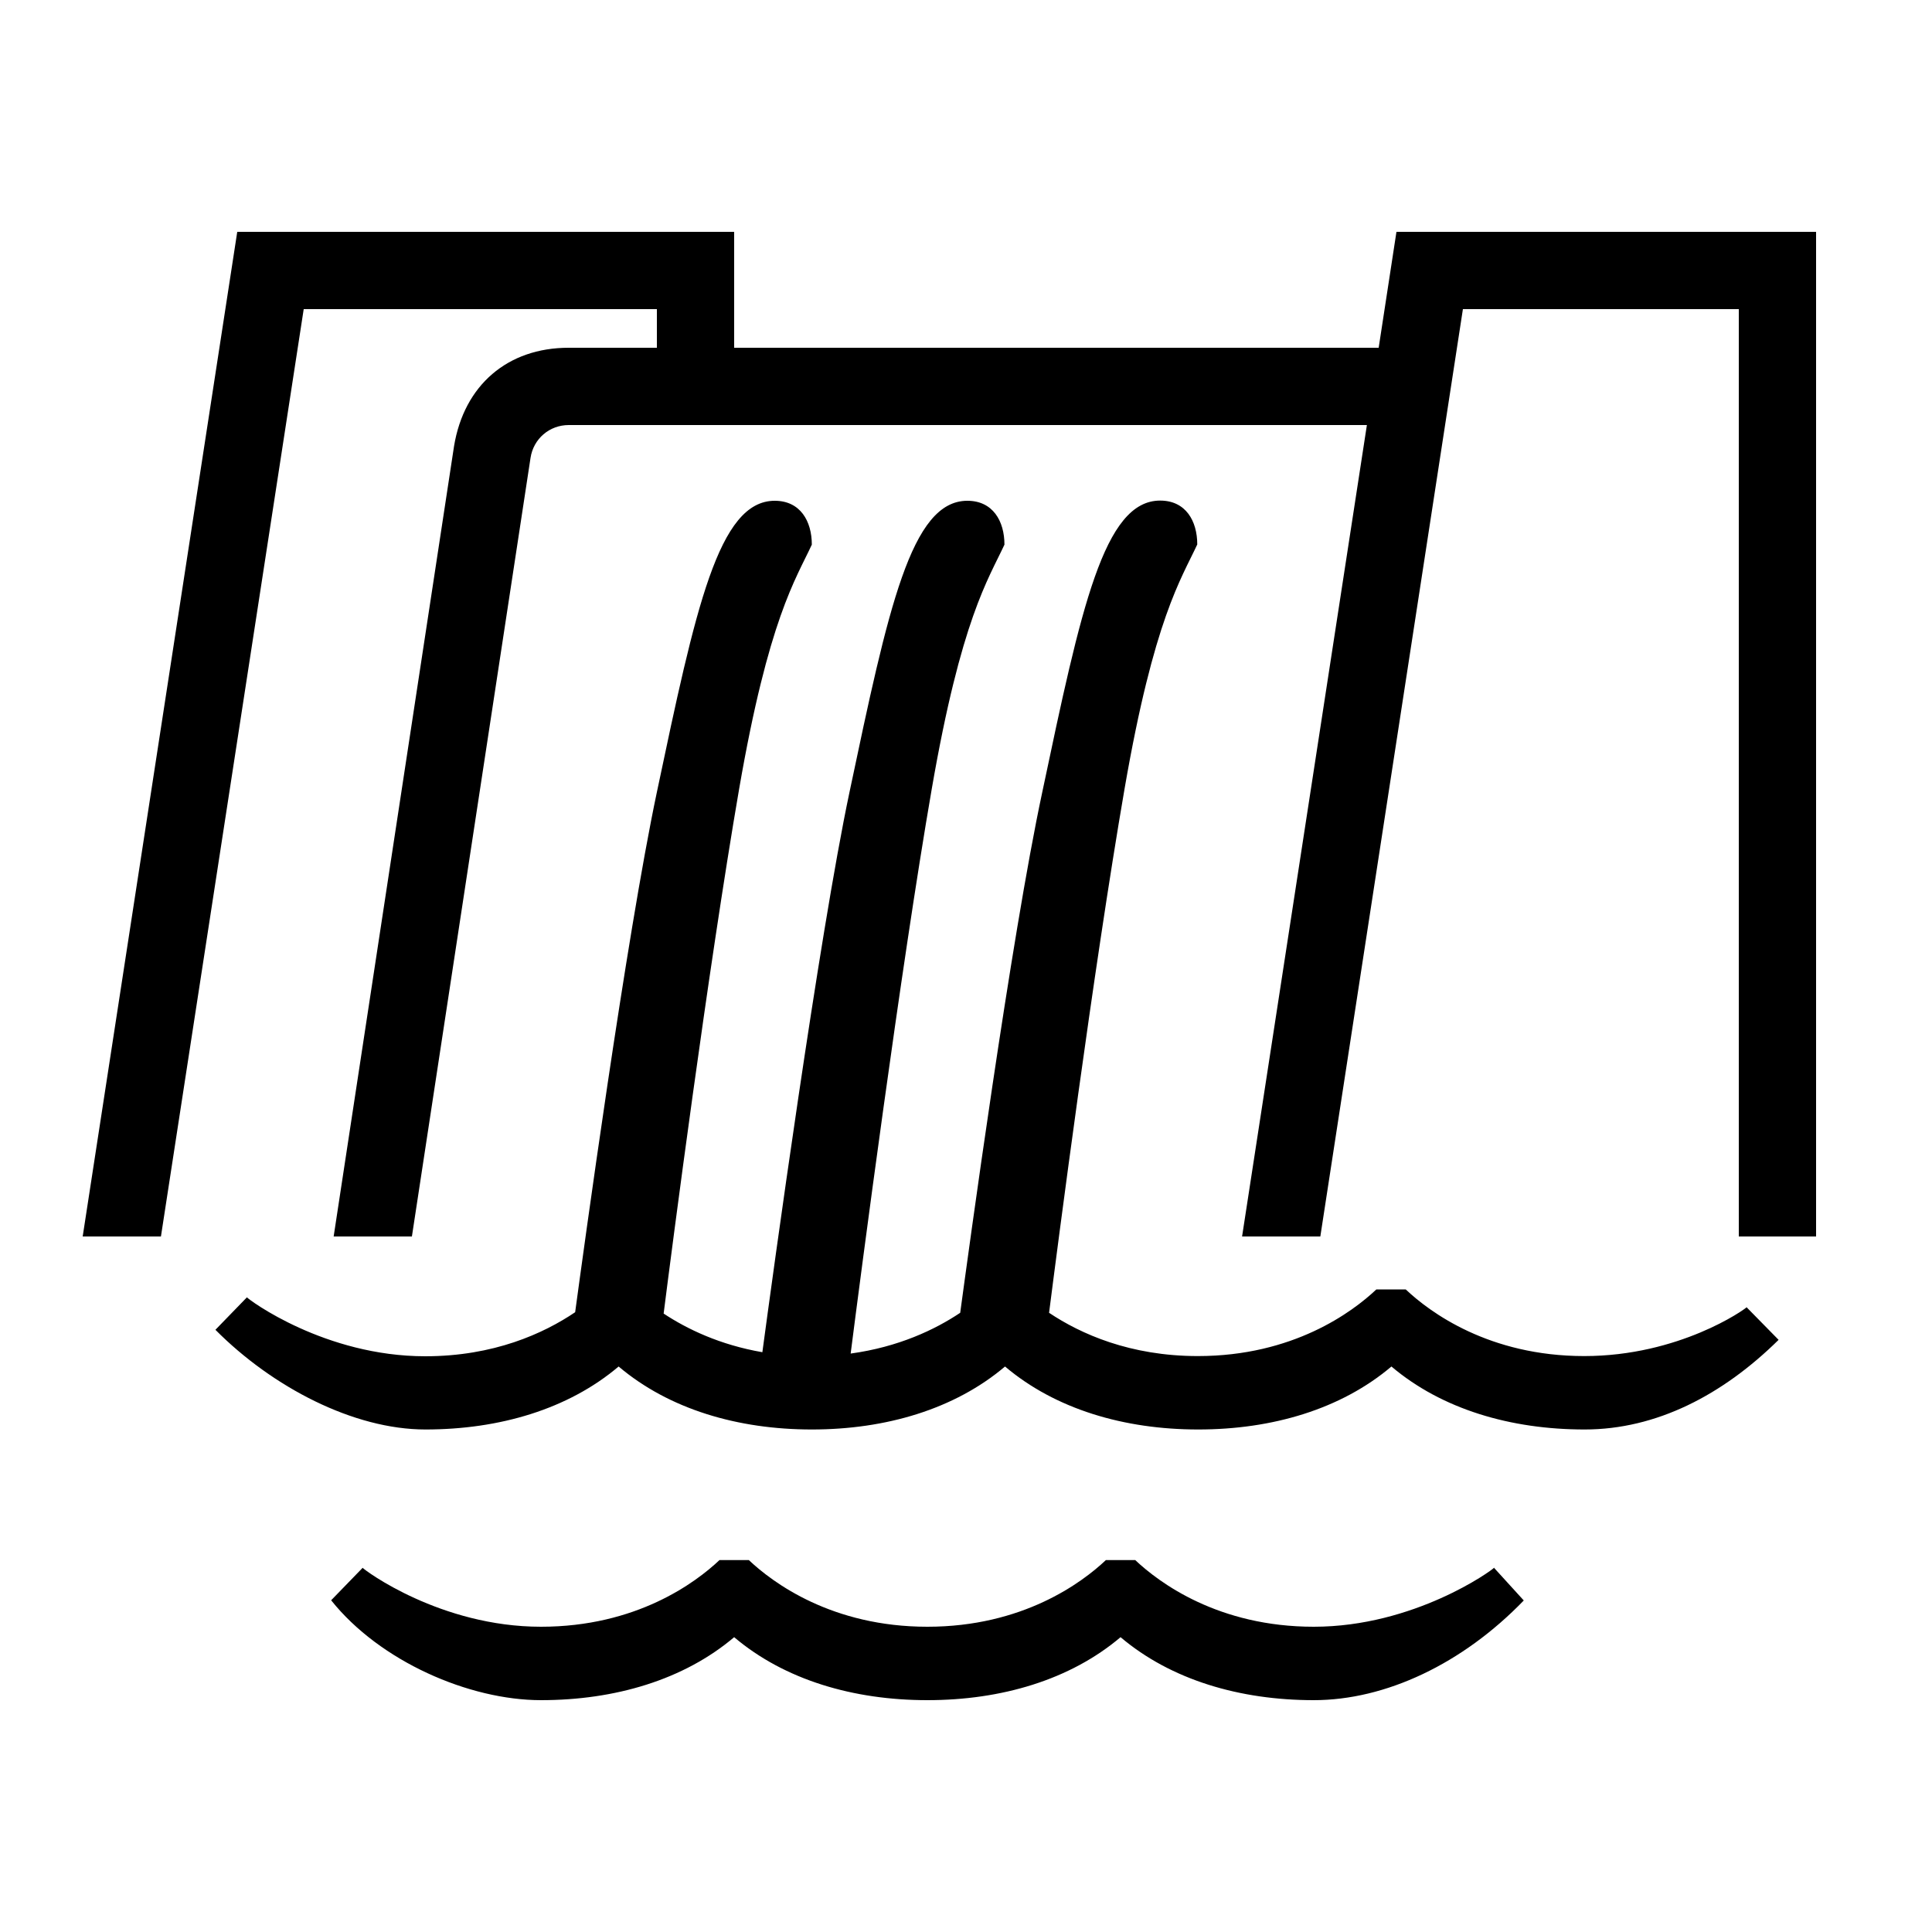 <?xml version="1.0" encoding="UTF-8"?> <!-- Generator: Adobe Illustrator 23.1.1, SVG Export Plug-In . SVG Version: 6.00 Build 0) --> <svg xmlns="http://www.w3.org/2000/svg" xmlns:xlink="http://www.w3.org/1999/xlink" id="icon" x="0px" y="0px" viewBox="0 0 1000 1000" style="enable-background:new 0 0 1000 1000;" xml:space="preserve"> <path d="M940,120v520h-40V160H757.2l-73.8,480h-40.5l64.6-420H294.4c-10,0-18.3,7.1-19.8,17l-61.4,403h-40.5l62.3-409 c5.2-31.7,27.8-51,59.3-51H340v-20H157.2L83.3,640H42.8l80-520H380v60h333.6l9.2-60H940z M773.4,811.4C772.3,812.8,732,842,680,842 c-49.3,0-79.9-22.7-92.4-34.5h-15.2C559.9,819.3,529.3,842,480,842s-79.9-22.7-92.4-34.5h-15.2C359.9,819.3,329.3,842,280,842 c-52,0-91.3-29.2-92.4-30.6l0.1,0.1l-16.3,16.8C196.6,859.9,242.8,880,280,880c38.3,0,73.9-10.5,100-32.6 c26.1,22.1,61.7,32.6,100,32.6s73.9-10.5,100-32.6c26.1,22.1,61.7,32.6,100,32.6c37.2,0,77-18.8,108.7-51.6l-15.3-16.8L773.4,811.4z M904.2,676.5c-1.1,1.3-35.1,25.4-84.2,25.4c-49.3,0-79.9-22.7-92.4-34.5h-15.2c-12.5,11.8-43.1,34.5-92.4,34.5 c-35.1,0-60.7-11.5-77-22.4c4.4-34.5,22.8-177,39.1-271.4c15.2-87.8,29.3-108.4,37.6-126.3c0-12.2-6-22.7-19.2-22.7 c-29.1,0-40.9,55.4-61,150.8C523.2,486,501.1,649.4,497,679.5c-13,8.7-31.9,17.7-56.7,21.1c5.2-40.8,25.8-198.9,42-292.4 c15.2-87.8,29.3-108.4,37.6-126.3c0-12.2-6-22.7-19.2-22.7c-29.1,0-40.9,55.4-61,150.8c-15.8,74.6-39.9,251.1-45.1,289.9 c-22-3.8-39-12-51.1-20c4.3-34,22.8-177.1,39.1-271.7c15.2-87.8,29.3-108.4,37.6-126.3c0-12.2-6-22.7-19.2-22.7 c-29.1,0-40.9,55.4-61,150.8c-16,75.8-38.1,238.3-42.3,269.2c-16.3,11-42.1,22.8-77.6,22.8c-52,0-91.3-29.2-92.4-30.6l0.1,0.1 l-16.3,16.8c29.5,29.7,71.5,51.6,108.7,51.6c38.3,0,73.9-10.5,100-32.6c26.1,22.1,61.7,32.6,100,32.6s73.9-10.5,100-32.6 c26.1,22.1,61.7,32.6,100,32.6s73.9-10.5,100-32.6c26.1,22.1,61.7,32.6,100,32.6c37.2,0,71.5-17.9,100.4-46.4L904,676.6L904.2,676.5 z"></path> </svg> 